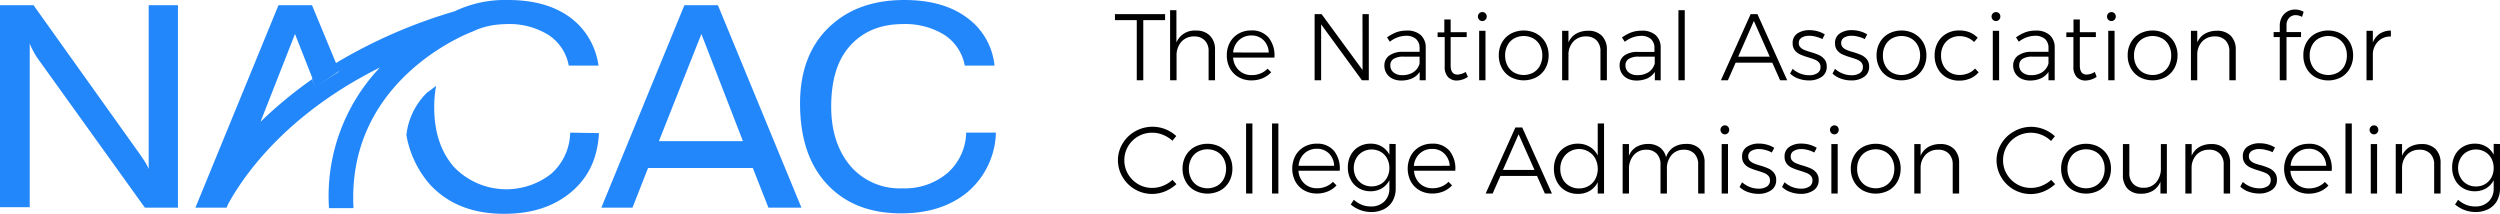 <svg xmlns="http://www.w3.org/2000/svg" viewBox="0 0 529.66 45.3"><defs><style>.cls-1{fill:#2387fc;}</style></defs><title>nacac_blue_logo</title><g id="Layer_1" data-name="Layer 1"><path class="cls-1" d="M31.5,35.8a9.47,9.47,0,0,0-.9-1.7c-.4-.6-.8-1.2-1.3-1.9L7.1,1.1H0V43.9H6.3V9.2a8.86,8.86,0,0,0,.8,1.7A11.91,11.91,0,0,0,8,12.4L30.7,44h7V1.1H31.5ZM145,1.1,127.4,44H134l3.3-8.4h22.2l3.3,8.4h7L152.1,1.1Zm-5.4,28.8,9-22.7,8.8,22.7Zm65.1-1.8a11.76,11.76,0,0,1-3.9,8.5,14,14,0,0,1-9.6,3.3,13.75,13.75,0,0,1-11-4.7c-2.7-3.2-4.1-7.4-4.1-12.6,0-5.6,1.3-9.9,4-12.9s6.4-4.6,11.2-4.6a15.75,15.75,0,0,1,8.8,2.3,9.88,9.88,0,0,1,4.3,6.5h6.3a14.21,14.21,0,0,0-5.9-10.2C201.4,1.2,197,0,191.6,0c-6.8,0-12.1,2-16.1,5.9s-6,9.3-6,16q0,11,5.7,17.1c3.8,4.1,9,6.2,15.7,6.2,5.8,0,10.5-1.5,14.2-4.6A17.13,17.13,0,0,0,211,28.1ZM104.6,5.4a16.65,16.65,0,0,0-3.2.8A21.37,21.37,0,0,1,104.6,5.4Z"/><path class="cls-1" d="M100.1,6.7a14.67,14.67,0,0,1,1.4-.6,15,15,0,0,1,3.2-.8,22.82,22.82,0,0,1,2.7-.2,15.75,15.75,0,0,1,8.8,2.3,9.88,9.88,0,0,1,4.3,6.5h6.3a15.49,15.49,0,0,0-1.9-5.6,15,15,0,0,0-4.1-4.6C117.4,1.2,113,0,107.6,0A24.79,24.79,0,0,0,96.3,2.4a108.14,108.14,0,0,0-25.2,11h.1L66.1,1.1H59L41.4,44H48l.3-.7c2.6-4.8,11.3-18.6,32.2-29A39.53,39.53,0,0,0,69.7,44.1h5.2C73.4,17,99,7.1,100.1,6.7ZM66.8,18.5l-.7-1.7a90.12,90.12,0,0,0-10.9,9L62.5,7.2l3.7,9.4a.1.1,0,0,0-.1.1l.7,1.8c1.5-1.1,3.5-2.4,5-3.4v.1C70.2,16.2,68.3,17.4,66.8,18.5Z"/><path class="cls-1" d="M120.8,28.1a11.92,11.92,0,0,1-4,8.7,15.4,15.4,0,0,1-20.6-1.4Q92,30.6,92,22.8a23.16,23.16,0,0,1,.4-4.6c-.7.5-1.3,1-1.9,1.4a14.79,14.79,0,0,0-4.4,9,21.48,21.48,0,0,0,5,10.5c3.8,4.1,9,6.2,15.7,6.2,5.8,0,10.5-1.5,14.2-4.6s5.6-7.2,5.9-12.5Z"/></g><g id="Layer_2" data-name="Layer 2"><path d="M236.22,3h10.62V4.26h-4.62V17h-1.38V4.26h-4.62Z"/><path d="M256.35,7.57a4.1,4.1,0,0,1,1.07,3V17h-1.36V10.88a3.16,3.16,0,0,0-.82-2.32A3,3,0,0,0,253,7.72a3.5,3.5,0,0,0-2.73,1.15,4.37,4.37,0,0,0-1,3V17H247.9V2.16h1.34V9a4.16,4.16,0,0,1,4.16-2.52A3.93,3.93,0,0,1,256.35,7.57Z"/><path d="M268.8,8A6,6,0,0,1,270,12.2h-8.74a4,4,0,0,0,1.24,2.71,3.81,3.81,0,0,0,2.72,1,4.74,4.74,0,0,0,1.86-.36,4.26,4.26,0,0,0,1.48-1l.76.76a5.24,5.24,0,0,1-1.83,1.27,6,6,0,0,1-2.35.45,5.36,5.36,0,0,1-2.7-.67,4.82,4.82,0,0,1-1.85-1.87,5.48,5.48,0,0,1-.67-2.74A5.52,5.52,0,0,1,260.57,9a4.78,4.78,0,0,1,1.85-1.88,5.26,5.26,0,0,1,2.66-.67A4.55,4.55,0,0,1,268.8,8Zm0,3.13a3.86,3.86,0,0,0-1.09-2.61,3.52,3.52,0,0,0-2.59-1,3.77,3.77,0,0,0-2.64,1,3.92,3.92,0,0,0-1.22,2.6Z"/><path d="M288.66,3H290V17h-1.46L279.9,5.16V17h-1.38V3H280l8.68,11.84Z"/><path d="M300.78,17l0-1.76a3.78,3.78,0,0,1-1.62,1.37,5.55,5.55,0,0,1-2.3.45,4.12,4.12,0,0,1-1.87-.41,3,3,0,0,1-1.25-1.13,3.07,3.07,0,0,1-.44-1.62,2.52,2.52,0,0,1,1.05-2.14,4.75,4.75,0,0,1,2.89-.78h3.52v-.8A2.48,2.48,0,0,0,300,8.26a3.09,3.09,0,0,0-2.16-.68,5.66,5.66,0,0,0-3.38,1.26l-.6-.92a9,9,0,0,1,2-1.09,6.47,6.47,0,0,1,2.2-.35,4.21,4.21,0,0,1,2.94.95,3.44,3.44,0,0,1,1.06,2.63l0,6.94Zm-1.33-1.71a3.17,3.17,0,0,0,1.31-1.83V12h-3.38a3.9,3.9,0,0,0-2.1.46,1.54,1.54,0,0,0-.72,1.38,1.86,1.86,0,0,0,.69,1.51,2.78,2.78,0,0,0,1.83.57A4.2,4.2,0,0,0,299.45,15.29Z"/><path d="M311,16.28a4.35,4.35,0,0,1-2.32.78,2.51,2.51,0,0,1-1.9-.74,3.1,3.1,0,0,1-.7-2.22V7.86h-1.5l0-1H306V4.12h1.34v2.7l3.4,0V7.86h-3.4v6c0,1.29.48,1.94,1.44,1.94a3.5,3.5,0,0,0,1.74-.56Z"/><path d="M314.72,2.83a.94.94,0,0,1,.26.67.94.94,0,0,1-.27.68.86.86,0,0,1-.65.28.88.88,0,0,1-.67-.28.94.94,0,0,1-.27-.68.92.92,0,0,1,.94-.94A.87.87,0,0,1,314.72,2.83Zm-1.34,3.69h1.34V17h-1.34Z"/><path d="M325.54,7.15A4.83,4.83,0,0,1,327.42,9a5.46,5.46,0,0,1,.68,2.72,5.55,5.55,0,0,1-.68,2.75,4.79,4.79,0,0,1-1.88,1.88,5.86,5.86,0,0,1-5.44,0,4.79,4.79,0,0,1-1.88-1.88,5.55,5.55,0,0,1-.68-2.75A5.46,5.46,0,0,1,318.22,9a4.83,4.83,0,0,1,1.88-1.87,5.86,5.86,0,0,1,5.44,0Zm-4.76,1a3.58,3.58,0,0,0-1.4,1.46,4.53,4.53,0,0,0-.5,2.14,4.59,4.59,0,0,0,.5,2.16,3.58,3.58,0,0,0,1.4,1.46,4.26,4.26,0,0,0,4.08,0,3.58,3.58,0,0,0,1.4-1.46,4.59,4.59,0,0,0,.5-2.16,4.53,4.53,0,0,0-.5-2.14,3.58,3.58,0,0,0-1.4-1.46,4.26,4.26,0,0,0-4.08,0Z"/><path d="M339.37,7.57a4.1,4.1,0,0,1,1.07,3V17h-1.36V10.88a3.2,3.2,0,0,0-.82-2.32A3,3,0,0,0,336,7.72a3.55,3.55,0,0,0-2.59,1,4.06,4.06,0,0,0-1.11,2.64V17h-1.34V6.52h1.34V9a3.89,3.89,0,0,1,1.59-1.84,5.07,5.07,0,0,1,2.55-.64A3.93,3.93,0,0,1,339.37,7.57Z"/><path d="M350.6,17l0-1.76A3.84,3.84,0,0,1,349,16.61a5.55,5.55,0,0,1-2.3.45,4.12,4.12,0,0,1-1.87-.41,3,3,0,0,1-1.25-1.13,3.07,3.07,0,0,1-.44-1.62,2.52,2.52,0,0,1,1-2.14A4.75,4.75,0,0,1,347,11h3.52v-.8a2.48,2.48,0,0,0-.74-1.92,3.09,3.09,0,0,0-2.16-.68,5.66,5.66,0,0,0-3.38,1.26l-.6-.92a8.78,8.78,0,0,1,2-1.09,6.47,6.47,0,0,1,2.2-.35,4.21,4.21,0,0,1,2.94.95,3.47,3.47,0,0,1,1.06,2.63l0,6.94Zm-1.33-1.71a3.17,3.17,0,0,0,1.31-1.83V12H347.2a3.9,3.9,0,0,0-2.1.46,1.54,1.54,0,0,0-.72,1.38,1.86,1.86,0,0,0,.69,1.51,2.78,2.78,0,0,0,1.83.57A4.2,4.2,0,0,0,349.27,15.29Z"/><path d="M355.6,2.16h1.34V17H355.6Z"/><path d="M377.14,17l-1.66-3.72h-7.76L366.08,17H364.6l6.3-14h1.44l6.3,14Zm-8.88-5h6.68l-3.36-7.56Z"/><path d="M384.78,7.79a5.31,5.31,0,0,0-1.46-.21,3,3,0,0,0-1.61.39,1.29,1.29,0,0,0-.61,1.17,1.22,1.22,0,0,0,.33.88,2.41,2.41,0,0,0,.82.55,12.28,12.28,0,0,0,1.37.47,13.18,13.18,0,0,1,1.76.63,3.28,3.28,0,0,1,1.16.9,2.37,2.37,0,0,1,.48,1.55,2.47,2.47,0,0,1-1.08,2.17,4.62,4.62,0,0,1-2.7.75,6.57,6.57,0,0,1-2.2-.38,4.75,4.75,0,0,1-1.78-1.08l.54-1a5.11,5.11,0,0,0,1.61,1,5.2,5.2,0,0,0,1.89.36,3.15,3.15,0,0,0,1.73-.44,1.45,1.45,0,0,0,.67-1.28,1.38,1.38,0,0,0-.34-1,2.34,2.34,0,0,0-.85-.58c-.34-.14-.81-.3-1.41-.49a13.43,13.43,0,0,1-1.72-.62,3,3,0,0,1-1.12-.87,2.29,2.29,0,0,1-.46-1.49,2.35,2.35,0,0,1,1-2.08,4.42,4.42,0,0,1,2.57-.7,6.3,6.3,0,0,1,1.74.24,5.69,5.69,0,0,1,1.5.66l-.52,1A5.24,5.24,0,0,0,384.78,7.79Z"/><path d="M393.76,7.79a5.37,5.37,0,0,0-1.46-.21,2.93,2.93,0,0,0-1.61.39,1.29,1.29,0,0,0-.61,1.17,1.22,1.22,0,0,0,.33.88,2.41,2.41,0,0,0,.82.55,11.59,11.59,0,0,0,1.37.47,13.18,13.18,0,0,1,1.76.63,3.28,3.28,0,0,1,1.16.9,2.37,2.37,0,0,1,.48,1.55,2.47,2.47,0,0,1-1.08,2.17,4.62,4.62,0,0,1-2.7.75,6.52,6.52,0,0,1-2.2-.38,4.75,4.75,0,0,1-1.78-1.08l.54-1a5.11,5.11,0,0,0,1.61,1,5.2,5.2,0,0,0,1.89.36,3.15,3.15,0,0,0,1.73-.44,1.45,1.45,0,0,0,.67-1.28,1.38,1.38,0,0,0-.34-1,2.34,2.34,0,0,0-.85-.58c-.34-.14-.81-.3-1.41-.49a13.43,13.43,0,0,1-1.72-.62,3,3,0,0,1-1.12-.87,2.29,2.29,0,0,1-.46-1.49,2.35,2.35,0,0,1,1-2.08,4.42,4.42,0,0,1,2.57-.7,6.3,6.3,0,0,1,1.74.24,5.69,5.69,0,0,1,1.5.66l-.52,1A5.24,5.24,0,0,0,393.76,7.79Z"/><path d="M405.58,7.15A4.9,4.9,0,0,1,407.46,9a5.46,5.46,0,0,1,.68,2.72,5.55,5.55,0,0,1-.68,2.75,4.85,4.85,0,0,1-1.88,1.88,5.86,5.86,0,0,1-5.44,0,4.79,4.79,0,0,1-1.88-1.88,5.45,5.45,0,0,1-.68-2.75A5.36,5.36,0,0,1,398.26,9a4.83,4.83,0,0,1,1.88-1.87,5.86,5.86,0,0,1,5.44,0Zm-4.76,1a3.58,3.58,0,0,0-1.4,1.46,4.42,4.42,0,0,0-.5,2.14,4.47,4.47,0,0,0,.5,2.16,3.58,3.58,0,0,0,1.4,1.46,4.26,4.26,0,0,0,4.08,0,3.65,3.65,0,0,0,1.4-1.46,4.59,4.59,0,0,0,.5-2.16,4.53,4.53,0,0,0-.5-2.14,3.65,3.65,0,0,0-1.4-1.46,4.26,4.26,0,0,0-4.08,0Z"/><path d="M415.14,7.66a3.92,3.92,0,0,0-2,.52,3.62,3.62,0,0,0-1.4,1.45,4.35,4.35,0,0,0-.5,2.13,4.42,4.42,0,0,0,.5,2.14,3.58,3.58,0,0,0,1.4,1.46,3.92,3.92,0,0,0,2,.52,4.76,4.76,0,0,0,1.87-.36,3.91,3.91,0,0,0,1.43-1l.76.8a4.79,4.79,0,0,1-1.76,1.3,5.85,5.85,0,0,1-2.36.46,5.28,5.28,0,0,1-2.68-.67,4.71,4.71,0,0,1-1.85-1.88,5.52,5.52,0,0,1-.67-2.73A5.52,5.52,0,0,1,410.55,9a4.71,4.71,0,0,1,1.85-1.88,5.28,5.28,0,0,1,2.68-.67,6,6,0,0,1,2.23.4A5.12,5.12,0,0,1,419,8l-.76.9A4.34,4.34,0,0,0,415.14,7.66Z"/><path d="M423.54,2.83a.94.94,0,0,1,.26.67.94.94,0,0,1-.27.68.86.86,0,0,1-.65.28.88.88,0,0,1-.67-.28.94.94,0,0,1-.27-.68.94.94,0,0,1,1.6-.67ZM422.2,6.52h1.34V17H422.2Z"/><path d="M434,17l0-1.76a3.9,3.9,0,0,1-1.62,1.37,5.59,5.59,0,0,1-2.3.45,4.12,4.12,0,0,1-1.87-.41,3,3,0,0,1-1.69-2.75,2.52,2.52,0,0,1,1.05-2.14,4.75,4.75,0,0,1,2.89-.78H434v-.8a2.48,2.48,0,0,0-.74-1.92,3.13,3.13,0,0,0-2.16-.68,5.66,5.66,0,0,0-3.38,1.26l-.6-.92a8.78,8.78,0,0,1,2-1.09,6.47,6.47,0,0,1,2.2-.35,4.24,4.24,0,0,1,2.94.95,3.47,3.47,0,0,1,1.06,2.63l0,6.94Zm-1.33-1.71A3.21,3.21,0,0,0,434,13.46V12h-3.38a3.9,3.9,0,0,0-2.1.46,1.54,1.54,0,0,0-.72,1.38,1.86,1.86,0,0,0,.69,1.51,2.78,2.78,0,0,0,1.83.57A4.2,4.2,0,0,0,432.69,15.29Z"/><path d="M444.2,16.28a4.35,4.35,0,0,1-2.32.78,2.49,2.49,0,0,1-1.9-.74,3.1,3.1,0,0,1-.7-2.22V7.86h-1.5l0-1h1.52V4.12h1.34v2.7l3.4,0V7.86h-3.4v6c0,1.29.48,1.94,1.44,1.94a3.5,3.5,0,0,0,1.74-.56Z"/><path d="M448,2.83a.94.94,0,0,1,.26.67.94.94,0,0,1-.27.68.86.86,0,0,1-.65.28.88.88,0,0,1-.67-.28.94.94,0,0,1-.27-.68.94.94,0,0,1,1.6-.67Zm-1.34,3.69H448V17h-1.34Z"/><path d="M458.78,7.15A4.9,4.9,0,0,1,460.66,9a5.46,5.46,0,0,1,.68,2.72,5.55,5.55,0,0,1-.68,2.75,4.85,4.85,0,0,1-1.88,1.88,5.86,5.86,0,0,1-5.44,0,4.79,4.79,0,0,1-1.88-1.88,5.45,5.45,0,0,1-.68-2.75A5.36,5.36,0,0,1,451.46,9a4.83,4.83,0,0,1,1.88-1.87,5.86,5.86,0,0,1,5.44,0Zm-4.76,1a3.58,3.58,0,0,0-1.4,1.46,4.42,4.42,0,0,0-.5,2.14,4.47,4.47,0,0,0,.5,2.16,3.58,3.58,0,0,0,1.4,1.46,4.26,4.26,0,0,0,4.08,0,3.65,3.65,0,0,0,1.4-1.46,4.59,4.59,0,0,0,.5-2.16,4.53,4.53,0,0,0-.5-2.14,3.65,3.65,0,0,0-1.4-1.46,4.26,4.26,0,0,0-4.08,0Z"/><path d="M472.61,7.57a4.1,4.1,0,0,1,1.07,3V17h-1.36V10.88a3.2,3.2,0,0,0-.82-2.32,3,3,0,0,0-2.28-.84,3.54,3.54,0,0,0-2.59,1,4.06,4.06,0,0,0-1.11,2.64V17h-1.34V6.52h1.34V9a3.89,3.89,0,0,1,1.59-1.84,5.07,5.07,0,0,1,2.55-.64A4,4,0,0,1,472.61,7.57Z"/><path d="M485,3.78a2.11,2.11,0,0,0-.57,1.54V6.8h3.08V7.86h-3.08V17H483V7.86H481.7V6.8H483V5.48a3.65,3.65,0,0,1,.44-1.83,3,3,0,0,1,1.18-1.21,3.16,3.16,0,0,1,1.6-.42,3.74,3.74,0,0,1,1.84.48l-.34,1.08a3,3,0,0,0-1.4-.38A1.89,1.89,0,0,0,485,3.78Z"/><path d="M496,7.15A4.9,4.9,0,0,1,497.86,9a5.46,5.46,0,0,1,.68,2.72,5.55,5.55,0,0,1-.68,2.75A4.85,4.85,0,0,1,496,16.37a5.86,5.86,0,0,1-5.44,0,4.79,4.79,0,0,1-1.88-1.88,5.45,5.45,0,0,1-.68-2.75A5.36,5.36,0,0,1,488.66,9a4.83,4.83,0,0,1,1.88-1.87,5.86,5.86,0,0,1,5.44,0Zm-4.76,1a3.58,3.58,0,0,0-1.4,1.46,4.42,4.42,0,0,0-.5,2.14,4.47,4.47,0,0,0,.5,2.16,3.58,3.58,0,0,0,1.4,1.46,4.26,4.26,0,0,0,4.08,0,3.65,3.65,0,0,0,1.4-1.46,4.59,4.59,0,0,0,.5-2.16,4.53,4.53,0,0,0-.5-2.14,3.65,3.65,0,0,0-1.4-1.46,4.26,4.26,0,0,0-4.08,0Z"/><path d="M504.21,7.13a4.25,4.25,0,0,1,2.33-.65V7.74a3.59,3.59,0,0,0-2.67,1,4,4,0,0,0-1.15,2.69V17h-1.34V6.52h1.34V9A4,4,0,0,1,504.21,7.13Z"/><path d="M246.42,28.58a5.77,5.77,0,0,0-2.28-.46A5.85,5.85,0,0,0,239,31a5.7,5.7,0,0,0-.79,2.95,5.64,5.64,0,0,0,.79,2.94,6,6,0,0,0,2.14,2.13,5.74,5.74,0,0,0,3,.79,5.92,5.92,0,0,0,2.26-.45,6.49,6.49,0,0,0,2-1.25l.84.9a8,8,0,0,1-2.38,1.52,7.21,7.21,0,0,1-6.38-.4,7.21,7.21,0,0,1-2.63-2.6,6.87,6.87,0,0,1-1-3.58,6.79,6.79,0,0,1,1-3.56,7.18,7.18,0,0,1,2.65-2.57,7.44,7.44,0,0,1,8.71,1l-.82,1A6.18,6.18,0,0,0,246.42,28.58Z"/><path d="M258.54,31.15A4.83,4.83,0,0,1,260.42,33a5.46,5.46,0,0,1,.68,2.72,5.55,5.55,0,0,1-.68,2.75,4.79,4.79,0,0,1-1.88,1.88,5.86,5.86,0,0,1-5.44,0,4.79,4.79,0,0,1-1.88-1.88,5.55,5.55,0,0,1-.68-2.75,5.46,5.46,0,0,1,.68-2.72,4.83,4.83,0,0,1,1.88-1.87,5.86,5.86,0,0,1,5.44,0Zm-4.76,1a3.58,3.58,0,0,0-1.4,1.46,4.53,4.53,0,0,0-.5,2.14,4.59,4.59,0,0,0,.5,2.16,3.58,3.58,0,0,0,1.4,1.46,4.26,4.26,0,0,0,4.08,0,3.58,3.58,0,0,0,1.4-1.46,4.59,4.59,0,0,0,.5-2.16,4.53,4.53,0,0,0-.5-2.14,3.58,3.58,0,0,0-1.4-1.46,4.26,4.26,0,0,0-4.08,0Z"/><path d="M264,26.16h1.34V41H264Z"/><path d="M269.5,26.16h1.34V41H269.5Z"/><path d="M282.66,32a6,6,0,0,1,1.18,4.17H275.1a4,4,0,0,0,1.24,2.71,3.81,3.81,0,0,0,2.72,1,4.74,4.74,0,0,0,1.86-.36,4.26,4.26,0,0,0,1.48-1l.76.76a5.24,5.24,0,0,1-1.83,1.27A6,6,0,0,1,279,41a5.36,5.36,0,0,1-2.7-.67,4.82,4.82,0,0,1-1.85-1.87,5.92,5.92,0,0,1,0-5.47,4.78,4.78,0,0,1,1.85-1.88,5.26,5.26,0,0,1,2.66-.67A4.55,4.55,0,0,1,282.66,32Zm0,3.13a3.86,3.86,0,0,0-1.09-2.61,3.52,3.52,0,0,0-2.59-1,3.77,3.77,0,0,0-2.64,1,3.92,3.92,0,0,0-1.22,2.6Z"/><path d="M295.7,30.52V39.9a5.32,5.32,0,0,1-.64,2.66,4.35,4.35,0,0,1-1.83,1.75,5.9,5.9,0,0,1-2.75.61,6.68,6.68,0,0,1-4.3-1.6l.64-1a5.84,5.84,0,0,0,1.68,1.06,5,5,0,0,0,1.92.36,3.91,3.91,0,0,0,2.87-1.05,3.78,3.78,0,0,0,1.07-2.81v-1.7a4.15,4.15,0,0,1-1.6,1.72,4.61,4.61,0,0,1-2.4.62,4.82,4.82,0,0,1-2.49-.65,4.47,4.47,0,0,1-1.7-1.8,5.46,5.46,0,0,1-.61-2.61,5.4,5.4,0,0,1,.61-2.6,4.51,4.51,0,0,1,1.71-1.78,4.85,4.85,0,0,1,2.5-.64,4.51,4.51,0,0,1,2.38.61,4.25,4.25,0,0,1,1.6,1.73v-2.3ZM292.54,39a3.57,3.57,0,0,0,1.34-1.41,4.22,4.22,0,0,0,.48-2,4.27,4.27,0,0,0-.48-2,3.57,3.57,0,0,0-1.34-1.41,3.94,3.94,0,0,0-3.88,0,3.66,3.66,0,0,0-1.35,1.41,4.16,4.16,0,0,0-.49,2,4.09,4.09,0,0,0,.49,2,3.68,3.68,0,0,0,1.34,1.4,4,4,0,0,0,3.89,0Z"/><path d="M307.14,32a6,6,0,0,1,1.18,4.17h-8.74a4,4,0,0,0,1.24,2.71,3.81,3.81,0,0,0,2.72,1,4.74,4.74,0,0,0,1.86-.36,4.26,4.26,0,0,0,1.48-1l.76.76a5.24,5.24,0,0,1-1.83,1.27,6,6,0,0,1-2.35.45,5.36,5.36,0,0,1-2.7-.67,4.82,4.82,0,0,1-1.85-1.87,5.92,5.92,0,0,1,0-5.47,4.78,4.78,0,0,1,1.85-1.88,5.26,5.26,0,0,1,2.66-.67A4.55,4.55,0,0,1,307.14,32Zm0,3.13A3.86,3.86,0,0,0,306,32.55a3.52,3.52,0,0,0-2.59-1,3.77,3.77,0,0,0-2.64,1,3.92,3.92,0,0,0-1.22,2.6Z"/><path d="M327.3,41l-1.66-3.72h-7.76L316.24,41h-1.48l6.3-14h1.44l6.3,14Zm-8.88-5h6.68l-3.36-7.56Z"/><path d="M339.84,26.16V41H338.5V38.6a4.38,4.38,0,0,1-1.68,1.83,4.82,4.82,0,0,1-2.52.65,5.14,5.14,0,0,1-2.64-.68,4.71,4.71,0,0,1-1.8-1.9,5.79,5.79,0,0,1-.64-2.76,5.69,5.69,0,0,1,.65-2.74,4.72,4.72,0,0,1,1.8-1.88,5.08,5.08,0,0,1,2.61-.68,4.8,4.8,0,0,1,2.53.66,4.43,4.43,0,0,1,1.69,1.84V26.16Zm-3.26,13.23A3.7,3.7,0,0,0,338,37.92a4.77,4.77,0,0,0,0-4.29,3.82,3.82,0,0,0-1.41-1.49,3.94,3.94,0,0,0-5.5,1.49,4.36,4.36,0,0,0-.52,2.15,4.42,4.42,0,0,0,.51,2.14,3.65,3.65,0,0,0,1.42,1.47,4,4,0,0,0,2.05.53A4,4,0,0,0,336.58,39.39Z"/><path d="M360.14,31.56a4.16,4.16,0,0,1,1,3V41h-1.36V34.88a3.19,3.19,0,0,0-.81-2.33,3,3,0,0,0-2.23-.83,3.37,3.37,0,0,0-2.63,1.16,4.39,4.39,0,0,0-.95,3V41h-1.36V34.88a3.19,3.19,0,0,0-.81-2.33,3,3,0,0,0-2.23-.83,3.41,3.41,0,0,0-2.64,1.16,4.39,4.39,0,0,0-1,3V41h-1.34V30.52h1.34V33a3.73,3.73,0,0,1,1.55-1.86,4.89,4.89,0,0,1,2.51-.64,4.07,4.07,0,0,1,2.49.74,3.55,3.55,0,0,1,1.31,2.08,3.92,3.92,0,0,1,1.55-2.1,4.76,4.76,0,0,1,2.63-.72A3.83,3.83,0,0,1,360.14,31.56Z"/><path d="M366.1,26.83a1,1,0,0,1,0,1.35.86.86,0,0,1-.65.28.88.88,0,0,1-.67-.28.94.94,0,0,1-.27-.68.92.92,0,0,1,.94-.94A.87.87,0,0,1,366.1,26.83Zm-1.34,3.69h1.34V41h-1.34Z"/><path d="M374.08,31.79a5.31,5.31,0,0,0-1.46-.21A3,3,0,0,0,371,32a1.29,1.29,0,0,0-.61,1.17,1.22,1.22,0,0,0,.33.88,2.41,2.41,0,0,0,.82.55,12.28,12.28,0,0,0,1.37.47,12.69,12.69,0,0,1,1.76.63,3.28,3.28,0,0,1,1.16.9,2.37,2.37,0,0,1,.48,1.55,2.47,2.47,0,0,1-1.08,2.17,4.62,4.62,0,0,1-2.7.75,6.57,6.57,0,0,1-2.2-.38,4.75,4.75,0,0,1-1.78-1.08l.54-1a5.11,5.11,0,0,0,1.61,1,5.2,5.2,0,0,0,1.89.36,3.13,3.13,0,0,0,1.73-.44,1.43,1.43,0,0,0,.67-1.28,1.33,1.33,0,0,0-.34-1,2.34,2.34,0,0,0-.85-.58c-.34-.14-.81-.3-1.41-.49a13.43,13.43,0,0,1-1.72-.62,3.06,3.06,0,0,1-1.12-.87,2.29,2.29,0,0,1-.46-1.49,2.35,2.35,0,0,1,1-2.08,4.44,4.44,0,0,1,2.57-.7,6.3,6.3,0,0,1,1.74.24,5.69,5.69,0,0,1,1.5.66l-.52,1A5.24,5.24,0,0,0,374.08,31.79Z"/><path d="M383.06,31.79a5.31,5.31,0,0,0-1.46-.21A3,3,0,0,0,380,32a1.29,1.29,0,0,0-.61,1.17,1.22,1.22,0,0,0,.33.88,2.41,2.41,0,0,0,.82.55,12.28,12.28,0,0,0,1.37.47,12.69,12.69,0,0,1,1.76.63,3.28,3.28,0,0,1,1.16.9,2.37,2.37,0,0,1,.48,1.55,2.47,2.47,0,0,1-1.08,2.17,4.62,4.62,0,0,1-2.7.75,6.57,6.57,0,0,1-2.2-.38,4.75,4.75,0,0,1-1.78-1.08l.54-1a5.11,5.11,0,0,0,1.61,1,5.2,5.2,0,0,0,1.89.36,3.13,3.13,0,0,0,1.73-.44,1.45,1.45,0,0,0,.67-1.28,1.33,1.33,0,0,0-.34-1,2.34,2.34,0,0,0-.85-.58c-.34-.14-.81-.3-1.41-.49a13.43,13.43,0,0,1-1.72-.62,3,3,0,0,1-1.12-.87,2.29,2.29,0,0,1-.46-1.49,2.35,2.35,0,0,1,1-2.08,4.42,4.42,0,0,1,2.57-.7,6.3,6.3,0,0,1,1.74.24,5.69,5.69,0,0,1,1.5.66l-.52,1A5.24,5.24,0,0,0,383.06,31.79Z"/><path d="M389.3,26.83a1,1,0,0,1,0,1.35.86.86,0,0,1-.65.28.88.88,0,0,1-.67-.28.94.94,0,0,1-.27-.68.94.94,0,0,1,1.6-.67ZM388,30.52h1.34V41H388Z"/><path d="M400.12,31.15A4.9,4.9,0,0,1,402,33a5.46,5.46,0,0,1,.68,2.72,5.55,5.55,0,0,1-.68,2.75,4.85,4.85,0,0,1-1.88,1.88,5.86,5.86,0,0,1-5.44,0,4.79,4.79,0,0,1-1.88-1.88,5.45,5.45,0,0,1-.68-2.75A5.36,5.36,0,0,1,392.8,33a4.83,4.83,0,0,1,1.88-1.87,5.86,5.86,0,0,1,5.44,0Zm-4.76,1a3.58,3.58,0,0,0-1.4,1.46,4.42,4.42,0,0,0-.5,2.14,4.47,4.47,0,0,0,.5,2.16,3.58,3.58,0,0,0,1.4,1.46,4.26,4.26,0,0,0,4.08,0,3.65,3.65,0,0,0,1.4-1.46,4.59,4.59,0,0,0,.5-2.16,4.53,4.53,0,0,0-.5-2.14,3.65,3.65,0,0,0-1.4-1.46,4.26,4.26,0,0,0-4.08,0Z"/><path d="M414,31.57a4.1,4.1,0,0,1,1.07,3V41h-1.36V34.88a3.2,3.2,0,0,0-.82-2.32,3,3,0,0,0-2.28-.84,3.54,3.54,0,0,0-2.59,1,4.06,4.06,0,0,0-1.11,2.64V41h-1.34V30.52h1.34V33a3.89,3.89,0,0,1,1.59-1.84,5.07,5.07,0,0,1,2.55-.64A4,4,0,0,1,414,31.57Z"/><path d="M432.56,28.58a6,6,0,0,0-5.25.32A5.76,5.76,0,0,0,425.17,31a5.7,5.7,0,0,0-.79,2.95,5.64,5.64,0,0,0,.79,2.94,5.91,5.91,0,0,0,2.14,2.13,5.74,5.74,0,0,0,3,.79,6,6,0,0,0,2.26-.45,6.61,6.61,0,0,0,2-1.25l.84.9A8.12,8.12,0,0,1,433,40.56a7.23,7.23,0,0,1-9-3A6.87,6.87,0,0,1,423,34a6.7,6.7,0,0,1,1-3.56,7.11,7.11,0,0,1,2.65-2.57,7.28,7.28,0,0,1,3.65-1,7.38,7.38,0,0,1,2.74.53,7.27,7.27,0,0,1,2.32,1.47l-.82,1A6.18,6.18,0,0,0,432.56,28.58Z"/><path d="M444.68,31.15A4.9,4.9,0,0,1,446.56,33a5.46,5.46,0,0,1,.68,2.72,5.55,5.55,0,0,1-.68,2.75,4.85,4.85,0,0,1-1.88,1.88,5.86,5.86,0,0,1-5.44,0,4.79,4.79,0,0,1-1.88-1.88,5.45,5.45,0,0,1-.68-2.75,5.36,5.36,0,0,1,.68-2.72,4.83,4.83,0,0,1,1.88-1.87,5.86,5.86,0,0,1,5.44,0Zm-4.76,1a3.58,3.58,0,0,0-1.4,1.46,4.42,4.42,0,0,0-.5,2.14,4.47,4.47,0,0,0,.5,2.16,3.58,3.58,0,0,0,1.4,1.46,4.26,4.26,0,0,0,4.08,0,3.65,3.65,0,0,0,1.4-1.46,4.59,4.59,0,0,0,.5-2.16,4.53,4.53,0,0,0-.5-2.14,3.65,3.65,0,0,0-1.4-1.46,4.26,4.26,0,0,0-4.08,0Z"/><path d="M459.08,30.52V41h-1.36V38.5a4,4,0,0,1-1.55,1.88,4.71,4.71,0,0,1-2.49.66A3.84,3.84,0,0,1,450.77,40a4.13,4.13,0,0,1-1-3V30.52h1.36v6.12a3.16,3.16,0,0,0,.81,2.31,3,3,0,0,0,2.23.83,3.34,3.34,0,0,0,2.64-1.15,4.42,4.42,0,0,0,1-3V30.52Z"/><path d="M471.41,31.57a4.1,4.1,0,0,1,1.07,3V41h-1.36V34.88a3.2,3.2,0,0,0-.82-2.32,3,3,0,0,0-2.28-.84,3.54,3.54,0,0,0-2.59,1,4.06,4.06,0,0,0-1.11,2.64V41H463V30.52h1.34V33a3.89,3.89,0,0,1,1.59-1.84,5.07,5.07,0,0,1,2.55-.64A4,4,0,0,1,471.41,31.57Z"/><path d="M480.14,31.79a5.37,5.37,0,0,0-1.46-.21,2.93,2.93,0,0,0-1.61.39,1.29,1.29,0,0,0-.61,1.17,1.22,1.22,0,0,0,.33.88,2.41,2.41,0,0,0,.82.55A11.59,11.59,0,0,0,479,35a13.18,13.18,0,0,1,1.76.63,3.28,3.28,0,0,1,1.16.9,2.37,2.37,0,0,1,.48,1.55,2.47,2.47,0,0,1-1.08,2.17,4.62,4.62,0,0,1-2.7.75,6.52,6.52,0,0,1-2.2-.38,4.75,4.75,0,0,1-1.78-1.08l.54-1a5.11,5.11,0,0,0,1.61,1,5.2,5.2,0,0,0,1.89.36,3.15,3.15,0,0,0,1.73-.44,1.45,1.45,0,0,0,.67-1.28,1.38,1.38,0,0,0-.34-1,2.34,2.34,0,0,0-.85-.58c-.34-.14-.81-.3-1.41-.49a13.43,13.43,0,0,1-1.72-.62,3,3,0,0,1-1.12-.87,2.29,2.29,0,0,1-.46-1.49,2.35,2.35,0,0,1,1-2.08,4.42,4.42,0,0,1,2.57-.7,6.3,6.3,0,0,1,1.74.24,5.69,5.69,0,0,1,1.5.66l-.52,1A5.24,5.24,0,0,0,480.14,31.79Z"/><path d="M492.84,32A6,6,0,0,1,494,36.2h-8.74a4,4,0,0,0,1.24,2.71,3.81,3.81,0,0,0,2.72,1,4.82,4.82,0,0,0,1.86-.36,4.36,4.36,0,0,0,1.48-1l.76.76a5.24,5.24,0,0,1-1.83,1.27,6,6,0,0,1-2.35.45,5.3,5.3,0,0,1-2.7-.67,4.75,4.75,0,0,1-1.85-1.87,5.92,5.92,0,0,1,0-5.47,4.71,4.71,0,0,1,1.85-1.88,5.23,5.23,0,0,1,2.66-.67A4.58,4.58,0,0,1,492.84,32Zm0,3.13a3.86,3.86,0,0,0-1.09-2.61,3.54,3.54,0,0,0-2.59-1,3.73,3.73,0,0,0-2.64,1,3.88,3.88,0,0,0-1.22,2.6Z"/><path d="M496.92,26.16h1.34V41h-1.34Z"/><path d="M503.62,26.83a1,1,0,0,1,0,1.35.86.86,0,0,1-.65.28.88.88,0,0,1-.67-.28.94.94,0,0,1-.27-.68.94.94,0,0,1,1.6-.67Zm-1.34,3.69h1.34V41h-1.34Z"/><path d="M516,31.57a4.1,4.1,0,0,1,1.07,3V41h-1.36V34.88a3.2,3.2,0,0,0-.82-2.32,3,3,0,0,0-2.28-.84,3.54,3.54,0,0,0-2.59,1,4.06,4.06,0,0,0-1.11,2.64V41h-1.34V30.52h1.34V33a3.89,3.89,0,0,1,1.59-1.84,5.07,5.07,0,0,1,2.55-.64A4,4,0,0,1,516,31.57Z"/><path d="M529.66,30.52V39.9a5.42,5.42,0,0,1-.64,2.66,4.35,4.35,0,0,1-1.83,1.75,5.92,5.92,0,0,1-2.75.61,6.68,6.68,0,0,1-4.3-1.6l.64-1a5.84,5.84,0,0,0,1.68,1.06,5,5,0,0,0,1.92.36,3.93,3.93,0,0,0,2.87-1.05,3.78,3.78,0,0,0,1.07-2.81v-1.7a4.22,4.22,0,0,1-1.6,1.72,4.66,4.66,0,0,1-2.4.62,4.76,4.76,0,0,1-2.49-.65,4.41,4.41,0,0,1-1.7-1.8,5.46,5.46,0,0,1-.61-2.61,5.4,5.4,0,0,1,.61-2.6,4.38,4.38,0,0,1,1.71-1.78,4.82,4.82,0,0,1,2.5-.64,4.53,4.53,0,0,1,2.38.61,4.25,4.25,0,0,1,1.6,1.73v-2.3ZM526.5,39a3.57,3.57,0,0,0,1.34-1.41,4.22,4.22,0,0,0,.48-2,4.27,4.27,0,0,0-.48-2,3.57,3.57,0,0,0-1.34-1.41,3.94,3.94,0,0,0-3.88,0,3.52,3.52,0,0,0-1.35,1.41,4.16,4.16,0,0,0-.49,2,4.09,4.09,0,0,0,.49,2,3.61,3.61,0,0,0,1.34,1.4,3.68,3.68,0,0,0,1.95.51A3.75,3.75,0,0,0,526.5,39Z"/></g></svg>